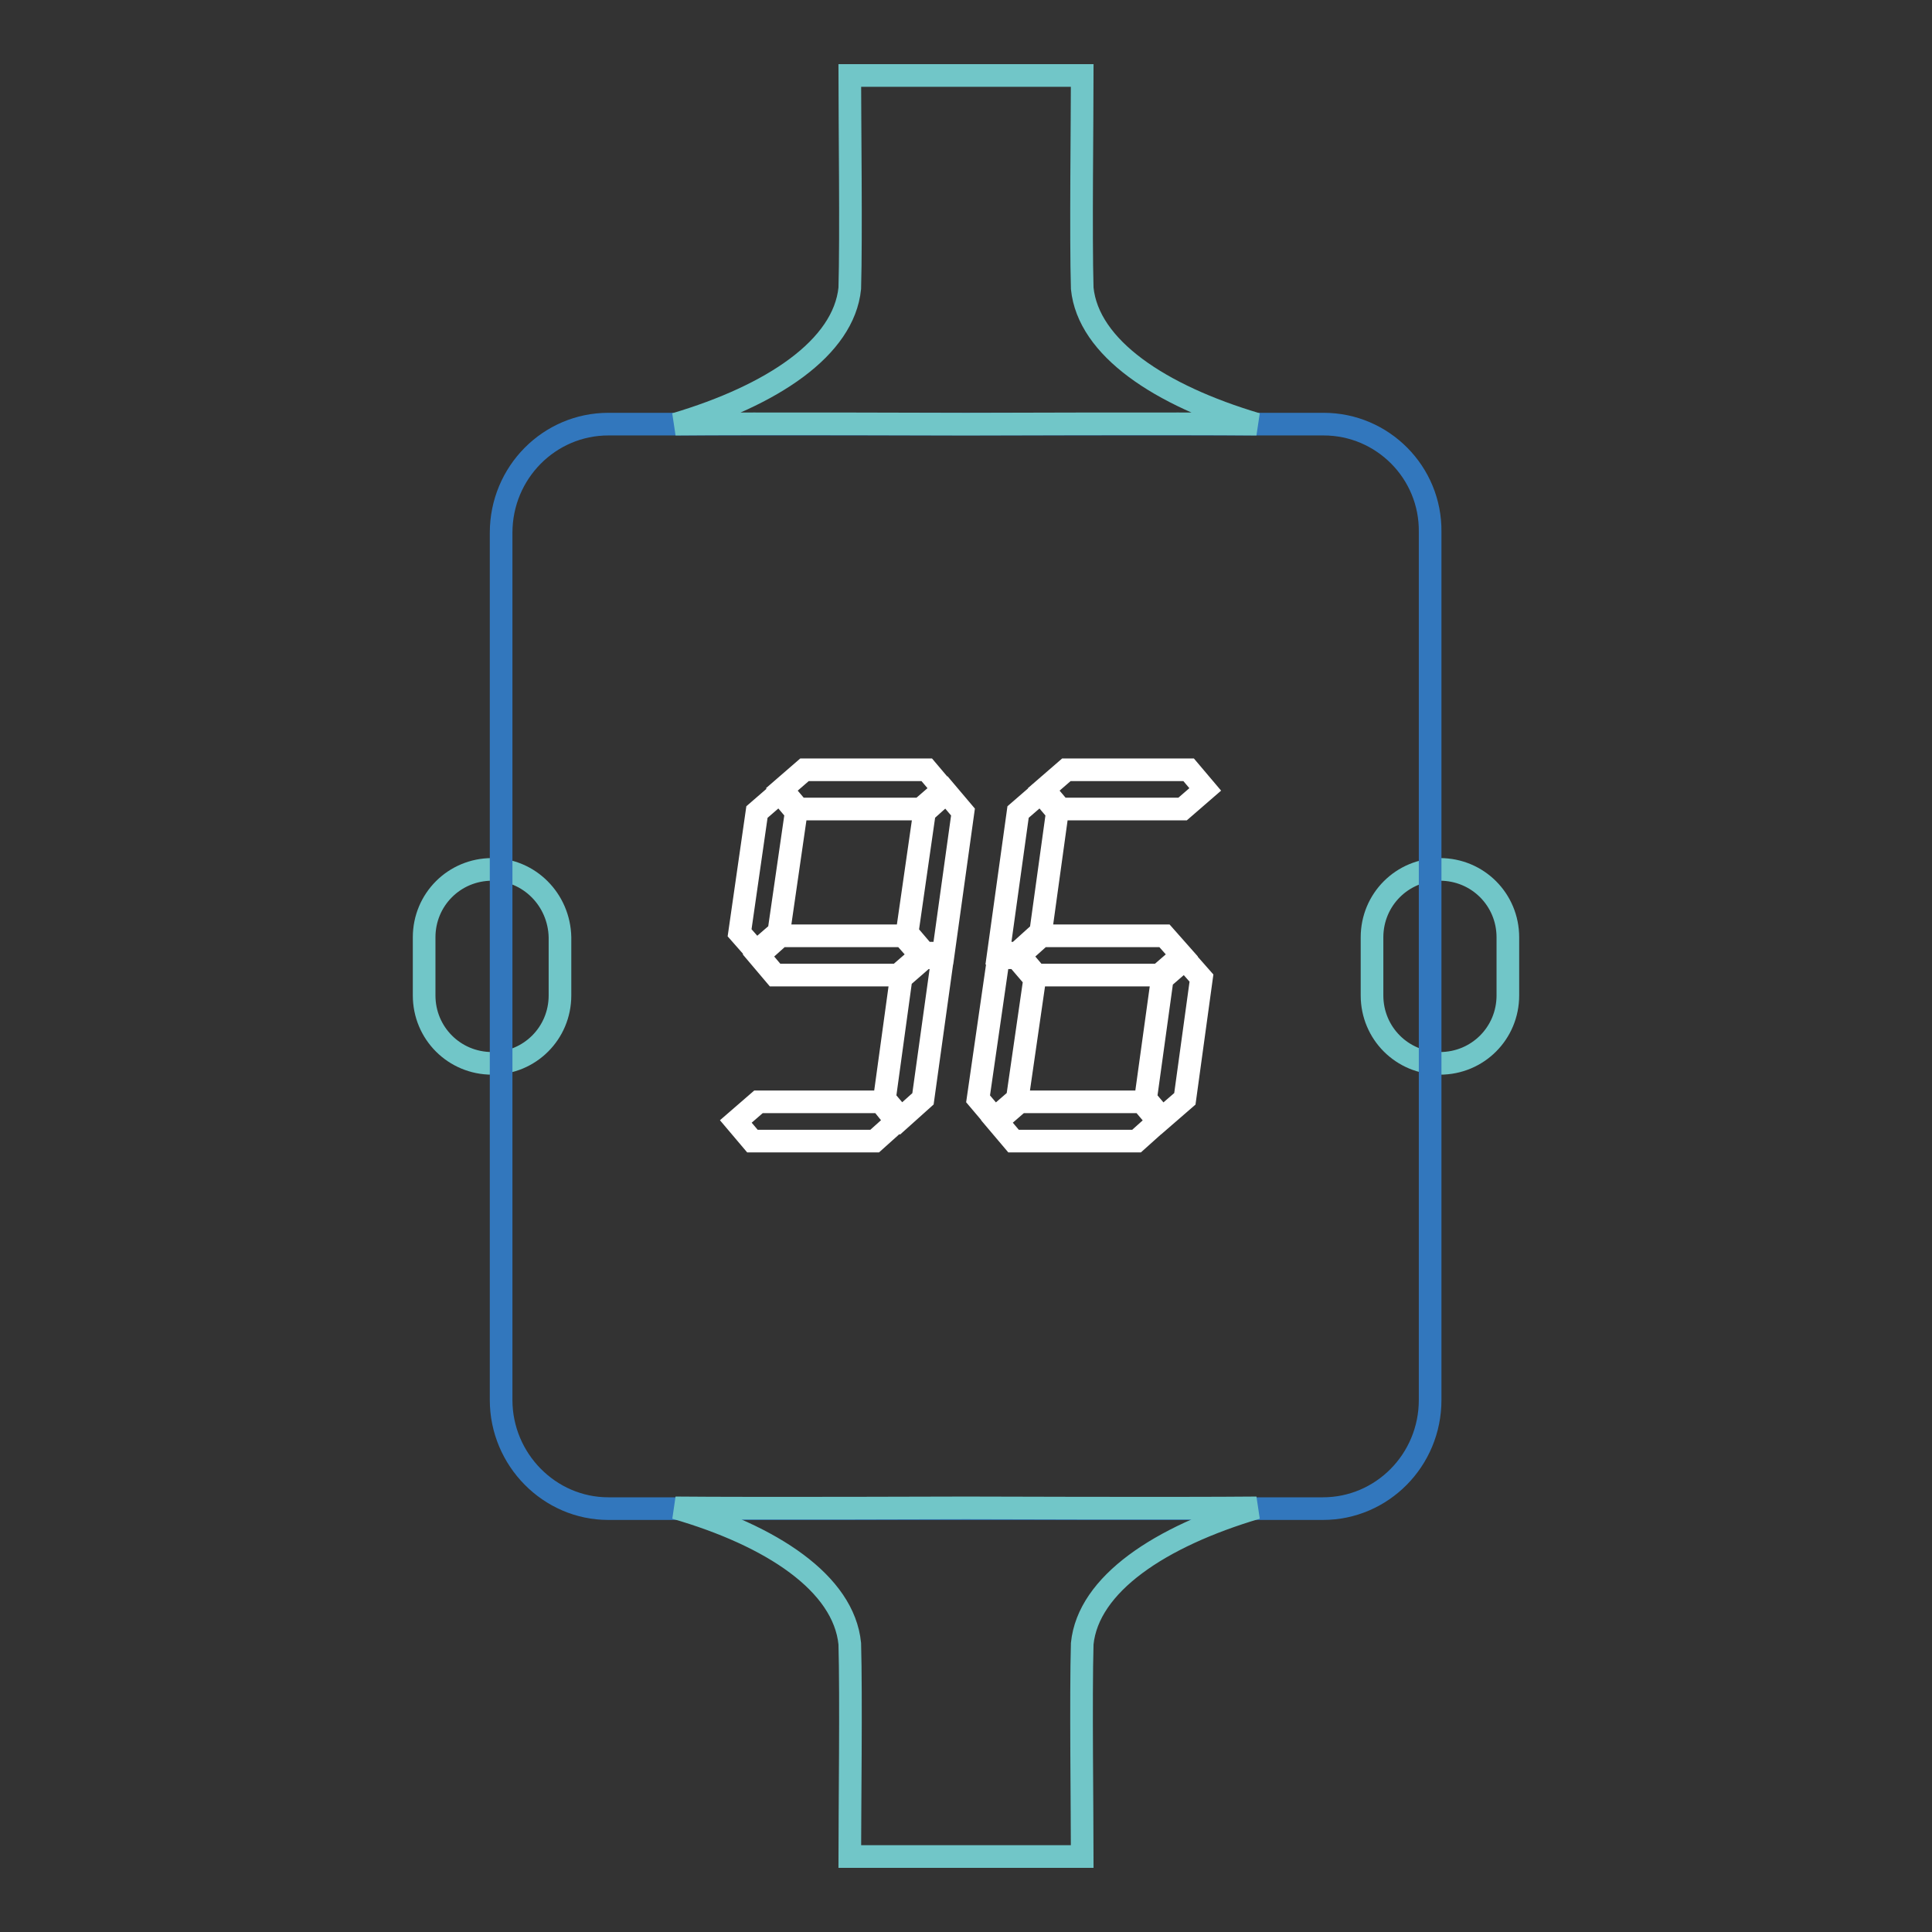 <?xml version="1.0" encoding="utf-8"?>
<!-- Svg Vector Icons : http://www.onlinewebfonts.com/icon -->
<!DOCTYPE svg PUBLIC "-//W3C//DTD SVG 1.1//EN" "http://www.w3.org/Graphics/SVG/1.1/DTD/svg11.dtd">
<svg version="1.1" xmlns="http://www.w3.org/2000/svg" xmlns:xlink="http://www.w3.org/1999/xlink" x="0px" y="0px" viewBox="0 0 256 256" enable-background="new 0 0 256 256" xml:space="preserve">
<rect x="0" y="0" width="256" height="256" fill="#333333" stroke="none"/>
<g> <path stroke-width="3" fill-opacity="0" stroke="#71c6c8"  d="M65.2,115.2c-5,0-9,4-9,9v7.7c0,5,4,9,9,9c5,0,9-4,9-9v-7.7C74.1,119.2,70.1,115.2,65.2,115.2z  M190.8,115.2c-5,0-9,4-9,9v7.7c0,5,4,9,9,9c5,0,9-4,9-9v-7.7C199.8,119.2,195.8,115.2,190.8,115.2z"/> <path stroke-width="3" fill-opacity="0" stroke="#3277bd"  d="M175.4,56.2H80.6c-7.8,0-14.2,6.4-14.2,14.4v114.9c0,7.9,6.4,14.4,14.2,14.4h94.7c7.8,0,14.2-6.4,14.2-14.4 V70.5C189.6,62.6,183.2,56.2,175.4,56.2L175.4,56.2z"/> <path stroke-width="3" fill-opacity="0" stroke="#71c6c8"  d="M143.4,38.2c-0.2-6.8,0-22.5,0-28.2H128h-15.4c0,5.7,0.2,21.4,0,28.2c-0.8,7.9-10.3,14.2-23.1,18 c10.2-0.1,38.5,0,38.5,0s28.3-0.1,38.5,0C153.7,52.4,144.2,46.1,143.4,38.2z M128,199.8c0,0-28.3,0.1-38.5,0 c12.8,3.7,22.3,10,23.1,18c0.2,6.8,0,22.6,0,28.2h30.8c0-5.7-0.2-21.4,0-28.2c0.8-7.9,10.3-14.2,23.1-18 C156.3,199.9,128,199.8,128,199.8L128,199.8z"/> <path stroke-width="3" fill-opacity="0" stroke="#ffffff"  d="M118.8,148.6l-2.9,2.6H99.7l-2.2-2.6l3-2.6h16.2L118.8,148.6z M103.2,123.5l-3,2.6l-2.2-2.5l2.3-16l3-2.6 l2.2,2.6L103.2,123.5z M122,126.6l-3,2.6h-16.3l-2.2-2.6l2.9-2.6h16.3L122,126.6z M125,104.6l-3,2.6h-16.2l-2.2-2.6l3-2.6h16.2 L125,104.6z M122.3,145.6l-2.9,2.6l-2.2-2.6l2.2-16l3.1-2.7l2.4,0L122.3,145.6L122.3,145.6z M127.6,107.6l-2.6,18.7l-2.5,0 l-2.3-2.7l2.3-16l2.9-2.6L127.6,107.6L127.6,107.6z M134.8,145.6l-3,2.6l-2.2-2.6l2.7-18.7l2.4,0l2.4,2.8L134.8,145.6L134.8,145.6z  M153.5,148.6l-2.9,2.6h-16.3l-2.2-2.6l3-2.6h16.2L153.5,148.6z M137.9,123.5l-3.1,2.8l-2.5,0l2.6-18.7l3-2.6l2.2,2.6L137.9,123.5 L137.9,123.5z M156.6,126.6l-3,2.6h-16.3l-2.2-2.6l2.9-2.6h16.3L156.6,126.6z M159.7,104.6l-3,2.6h-16.2l-2.2-2.6l3-2.6h16.2 L159.7,104.6L159.7,104.6z M157,145.6l-3,2.6l-2.2-2.6l2.2-15.9l3-2.6l2.2,2.5L157,145.6L157,145.6z"/></g>
</svg>